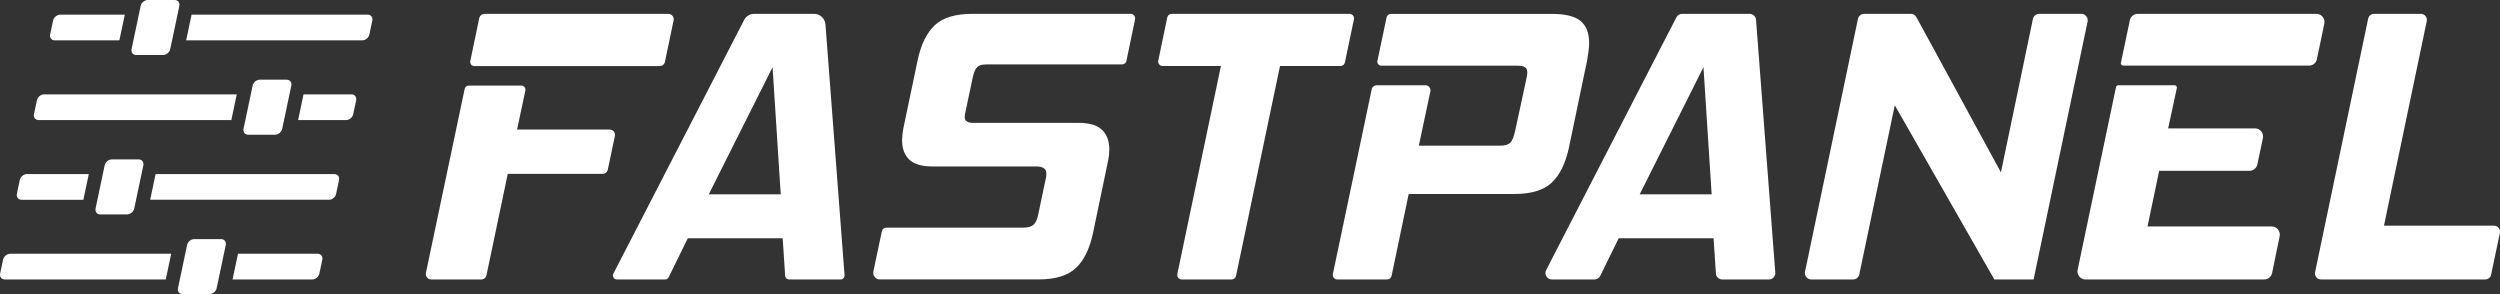 <?xml version="1.0" encoding="UTF-8"?>
<svg id="Layer_1" xmlns="http://www.w3.org/2000/svg" version="1.1" viewBox="0 0 170 20">
  <rect x="0" y="0" width="170" height="20" fill="#333333" stroke="none"/>
  <!-- Generator: Adobe Illustrator 29.1.0, SVG Export Plug-In . SVG Version: 2.1.0 Build 142)  -->
  <defs>
    <style>
      .st0 {
        fill: none;
      }

      .st1 {
        fill: #fff;
      }
    </style>
  </defs>
  <rect class="st0" width="170" height="20"/>
  <g>
    <path class="st1" d="M34.527,11.826l-1.446,6.888c-.017.082-.062.155-.126.208-.064.053-.145.081-.227.081h-3.413c-.054,0-.107-.012-.156-.036-.049-.023-.091-.057-.125-.1-.034-.042-.058-.092-.071-.144-.013-.053-.013-.108-.002-.161l2.637-12.518c.013-.062.047-.118.096-.159.049-.04.11-.062.174-.062h3.586c.041 0.0.082.009.119.027.037.018.07.044.096.076.026.032.044.07.054.11.01.04.01.082.001.123l-.563,2.651h6.296c.054-0.0.107.012.156.035.049.023.092.057.126.099.034.042.058.092.071.144.013.053.014.108.002.161l-.481,2.285c-.017.082-.062.155-.126.207-.064.053-.145.081-.227.081l-6.452.001ZM31.979,4.154l.61-2.921c.017-.082.062-.155.126-.208.064-.053.145-.082.228-.082h12.509c.054 0.0.107.012.155.036.049.023.091.057.125.1.034.042.058.091.071.144.013.053.013.108.002.161l-.588,2.819c-.017.082-.062.155-.126.208-.064.053-.145.081-.228.081h-12.614c-.041 0-.082-.009-.119-.027-.037-.018-.07-.044-.096-.076-.026-.032-.044-.07-.054-.111-.01-.04-.01-.083-.001-.123Z"/>
    <path class="st1" d="M53.39,18.751l-.168-2.549h-6.452l-1.301,2.651c-.022.045-.056.083-.099.11-.043.027-.092.041-.142.04h-3.279c-.046 0-.091-.012-.132-.034-.04-.023-.074-.056-.098-.095-.024-.04-.037-.085-.039-.132-.002-.046.009-.092.03-.134L50.598,1.363c.065-.127.164-.234.285-.308.121-.074.26-.114.402-.114h4.073c.195 0.0.384.074.527.208.143.134.231.317.246.514l1.298,17.048c.003.037-.002.075-.014.11-.013.035-.031.068-.057.095-.025.027-.056.049-.09.064-.034.015-.071.022-.107.022h-3.506c-.068 0-.134-.026-.183-.073-.05-.047-.08-.111-.084-.18ZM52.534,4.57l-4.337,8.644h4.893l-.556-8.644Z"/>
    <path class="st1" d="M59.39,18.462l.577-2.738c.014-.069.051-.13.106-.174.054-.044.122-.068.191-.068h9.3c.318,0,.551-.062.701-.187.15-.124.26-.356.331-.694l.529-2.509c.02-.096.029-.195.027-.293,0-.32-.229-.48-.687-.48h-7.061c-.723,0-1.248-.156-1.573-.467-.326-.311-.489-.752-.489-1.32.005-.26.031-.519.08-.774l.978-4.669c.229-1.067.617-1.858,1.163-2.374.547-.515,1.402-.773,2.567-.774h10.759c.045-0.0.09.01.13.03.041.02.076.048.105.083.029.035.049.077.059.121.011.044.011.09.002.135l-.587,2.829c-.014.069-.052.13-.106.174-.054.044-.122.068-.191.068h-9.248c-.282,0-.484.062-.608.187-.123.124-.22.347-.291.667l-.503,2.374c-.018.071-.031.133-.039.187-.009.053-.014.107-.013.16,0,.267.193.4.581.4h7.165c.74,0,1.274.16,1.6.48.326.32.489.765.489,1.334-.002.251-.029.501-.08.747l-1.031,4.936c-.229,1.067-.617,1.859-1.164,2.374-.546.515-1.393.773-2.538.774h-10.796c-.066-0-.131-.015-.191-.044-.059-.029-.112-.07-.153-.122-.042-.052-.071-.112-.087-.177-.015-.065-.017-.132-.003-.197Z"/>
    <path class="st1" d="M83.754,19.003h-3.399c-.045-0-.09-.01-.131-.03-.041-.02-.076-.048-.105-.084-.029-.035-.049-.077-.059-.121-.01-.044-.011-.09-.002-.135l2.964-14.144h-3.963c-.045 0-.09-.01-.13-.03-.041-.02-.077-.048-.106-.083-.028-.035-.049-.077-.059-.121-.011-.044-.011-.09-.002-.135l.613-2.936c.014-.069.052-.13.106-.174.054-.044.122-.068.191-.068h12.098c.045-0.0.09.01.131.03.041.02.076.048.105.083.028.035.048.077.059.121.011.044.011.09.002.135l-.613,2.936c-.015.069-.052.13-.105.174-.055.044-.122.068-.192.068h-4.117l-2.99,14.27c-.014.069-.051.13-.106.175-.054.044-.121.069-.191.069Z"/>
    <path class="st1" d="M95.792,13.187l-1.165,5.573c-.015.069-.052.13-.105.175-.055.044-.122.068-.192.068h-3.397c-.046,0-.09-.01-.131-.03-.041-.02-.077-.048-.105-.084-.028-.035-.049-.077-.059-.121-.011-.044-.011-.091-.002-.135l2.64-12.561c.016-.078.059-.148.12-.198.062-.05.138-.077.217-.077h3.315c.051-0.0.102.012.148.034.046.022.087.055.119.095.033.04.055.087.067.138.012.05.013.103.002.154l-.784,3.688h5.527c.335,0,.568-.071.701-.213.133-.142.242-.417.328-.826l.766-3.548c.035-.178.054-.302.054-.373,0-.196-.057-.324-.172-.387-.115-.063-.294-.093-.542-.093h-9.214c-.04,0-.08-.009-.116-.026-.035-.017-.068-.043-.093-.074-.025-.031-.043-.068-.053-.107-.009-.039-.01-.08-.002-.12l.622-2.952c.014-.069.051-.13.105-.174.054-.044.121-.068.19-.068h10.967c.899,0,1.542.16,1.93.48.388.32.582.818.583,1.493-.001.183-.014.366-.039.547-.027.187-.058.396-.094.627l-1.242,5.95c-.23,1.067-.617,1.858-1.165,2.374-.546.516-1.392.774-2.537.774l-7.195 0Z"/>
    <path class="st1" d="M116.682,18.596l-.159-2.395h-6.451l-1.257,2.559c-.035.073-.09.134-.159.177-.068.043-.147.066-.228.066h-2.906c-.075-0-.147-.019-.212-.056-.065-.037-.119-.09-.157-.154-.039-.064-.06-.137-.063-.212s.015-.149.048-.215L113.995,1.177c.037-.071.092-.13.16-.172.067-.041.145-.063.224-.063h4.6c.109-0.0.214.041.294.116.08.075.129.177.137.286l1.309,17.19c.005.06-.003.12-.023.177-.019.057-.05.109-.091.153-.04.044-.089.079-.144.103-.055.024-.114.036-.173.036h-3.176c-.11,0-.215-.042-.295-.118-.08-.076-.128-.179-.135-.289ZM115.835,4.569l-4.336,8.645h4.893l-.556-8.645Z"/>
    <path class="st1" d="M135.615,19.003l-6.77-11.845-2.413,11.5c-.02.098-.074.185-.15.248-.077.063-.174.097-.273.097h-2.845c-.065,0-.127-.014-.185-.042-.058-.028-.11-.069-.15-.119-.041-.05-.069-.109-.085-.173-.015-.063-.015-.129-.003-.192l3.599-17.191c.021-.098.074-.186.151-.248.077-.063.173-.097.272-.097h3.175c.077-0.0.154.021.22.061.066.04.121.097.158.165l5.747,10.553,2.175-10.432c.021-.098.074-.186.151-.249.076-.063.173-.097.272-.097h2.872c.064 0.0.127.014.185.042.058.028.109.069.15.119.04.05.069.109.085.172.015.063.015.129.003.192l-3.671,17.535h-2.671Z"/>
    <path class="st1" d="M141.281,18.337l2.608-12.413c.008-.036.027-.068.055-.091.029-.023.065-.036.101-.036h3.825c.023 0.0.046.006.068.016.021.01.04.026.055.044.015.019.026.04.032.064.005.023.005.048,0,.071l-.591,2.739h5.909c.081 0.0.162.018.235.054.074.035.138.087.189.151.052.064.088.138.106.218.019.08.02.163.004.244l-.375,1.778c-.025.124-.093.234-.191.314-.097.08-.218.123-.344.123h-6.143l-.793,3.788h8.451c.081 0.0.161.019.234.054.074.035.138.086.189.15.052.063.088.138.107.217s.021.162.005.243l-.514,2.498c-.025.124-.093.236-.19.316-.097.08-.219.124-.345.124h-12.155c-.082 0-.162-.018-.235-.054-.074-.035-.138-.087-.19-.151-.05-.064-.087-.138-.106-.218-.019-.08-.02-.163-.003-.243ZM144.222,4.269l.608-2.89c.025-.124.093-.235.19-.314.097-.08.219-.123.345-.123h12.155c.082 0.0.163.018.236.054.074.035.137.087.189.151.051.064.088.138.106.218.019.08.02.163.004.243l-.508,2.418c-.025.124-.093.235-.191.314-.097.08-.218.123-.344.123h-12.635c-.025-0-.047-.006-.069-.016-.021-.01-.04-.025-.055-.044-.015-.019-.025-.04-.031-.063-.006-.023-.006-.047-.002-.071h0Z"/>
    <path class="st1" d="M168.999,19.003h-11.175c-.06,0-.12-.014-.175-.04-.055-.026-.103-.065-.141-.112-.038-.047-.065-.103-.079-.162-.015-.059-.015-.121-.003-.181l3.609-17.241c.019-.092.069-.175.142-.234.073-.059.163-.092.256-.092h3.188c.061 0.0.12.014.175.04.055.026.103.065.141.112.038.047.065.103.08.162.014.059.015.121.002.181l-2.91,13.911h7.484c.061,0,.12.014.175.04s.103.065.141.112c.038.047.065.103.079.162.015.059.015.121.003.181l-.595,2.834c-.019.092-.069.175-.142.234-.072.059-.163.092-.255.091Z"/>
    <path class="st1" d="M11.091,3.741h-1.828c-.221,0-.363-.182-.316-.405l.618-2.931c.047-.223.266-.405.486-.405h1.828c.221,0,.363.182.316.405l-.618,2.931c-.047.222-.266.405-.486.405Z"/>
    <path class="st1" d="M25.001.997h-11.974l-.368,1.746h11.974c.221,0,.439-.182.486-.405l.198-.938c.047-.222-.095-.404-.316-.404Z"/>
    <path class="st1" d="M8.484.997h-4.39c-.221,0-.44.182-.486.405l-.198.937c-.047.223.095.405.316.405h4.391l.368-1.746Z"/>
    <path class="st1" d="M18.705,9.16h-1.828c-.221,0-.363-.182-.316-.405l.618-2.931c.047-.223.266-.405.486-.405h1.828c.221,0,.363.182.316.405l-.618,2.931c-.047.223-.264.405-.486.405Z"/>
    <path class="st1" d="M16.098,6.417H2.995c-.221,0-.439.182-.486.405l-.198.939c-.047.223.095.405.316.405h13.103l.368-1.748Z"/>
    <path class="st1" d="M23.902,6.417h-3.262l-.368,1.748h3.262c.221,0,.44-.182.486-.405l.198-.938c.046-.224-.096-.406-.316-.406Z"/>
    <path class="st1" d="M8.645,14.58h-1.829c-.221,0-.363-.182-.316-.405l.617-2.931c.047-.223.266-.405.486-.405h1.828c.221,0,.363.182.316.405l-.618,2.931c-.046.223-.265.405-.485.405Z"/>
    <path class="st1" d="M6.037,11.837H1.832c-.221,0-.439.182-.486.405l-.198.937c-.047.223.095.405.316.405h4.205l.368-1.747Z"/>
    <path class="st1" d="M22.74,11.837h-12.159l-.369,1.747h12.159c.221,0,.44-.182.486-.405l.198-.937c.048-.223-.094-.405-.315-.405Z"/>
    <path class="st1" d="M14.249,20h-1.829c-.221,0-.363-.182-.316-.405l.617-2.931c.047-.223.266-.405.486-.405h1.828c.221,0,.363.182.316.405l-.618,2.931c-.047.223-.266.405-.485.405Z"/>
    <path class="st1" d="M21.601,17.255h-5.418l-.368,1.748h5.417c.221,0,.439-.182.486-.405l.198-.938c.047-.223-.095-.406-.315-.406Z"/>
    <path class="st1" d="M11.64,17.255H.694c-.221,0-.44.182-.486.405l-.198.938c-.047.223.095.405.316.405h10.946l.368-1.747Z"/>
  </g>
</svg>